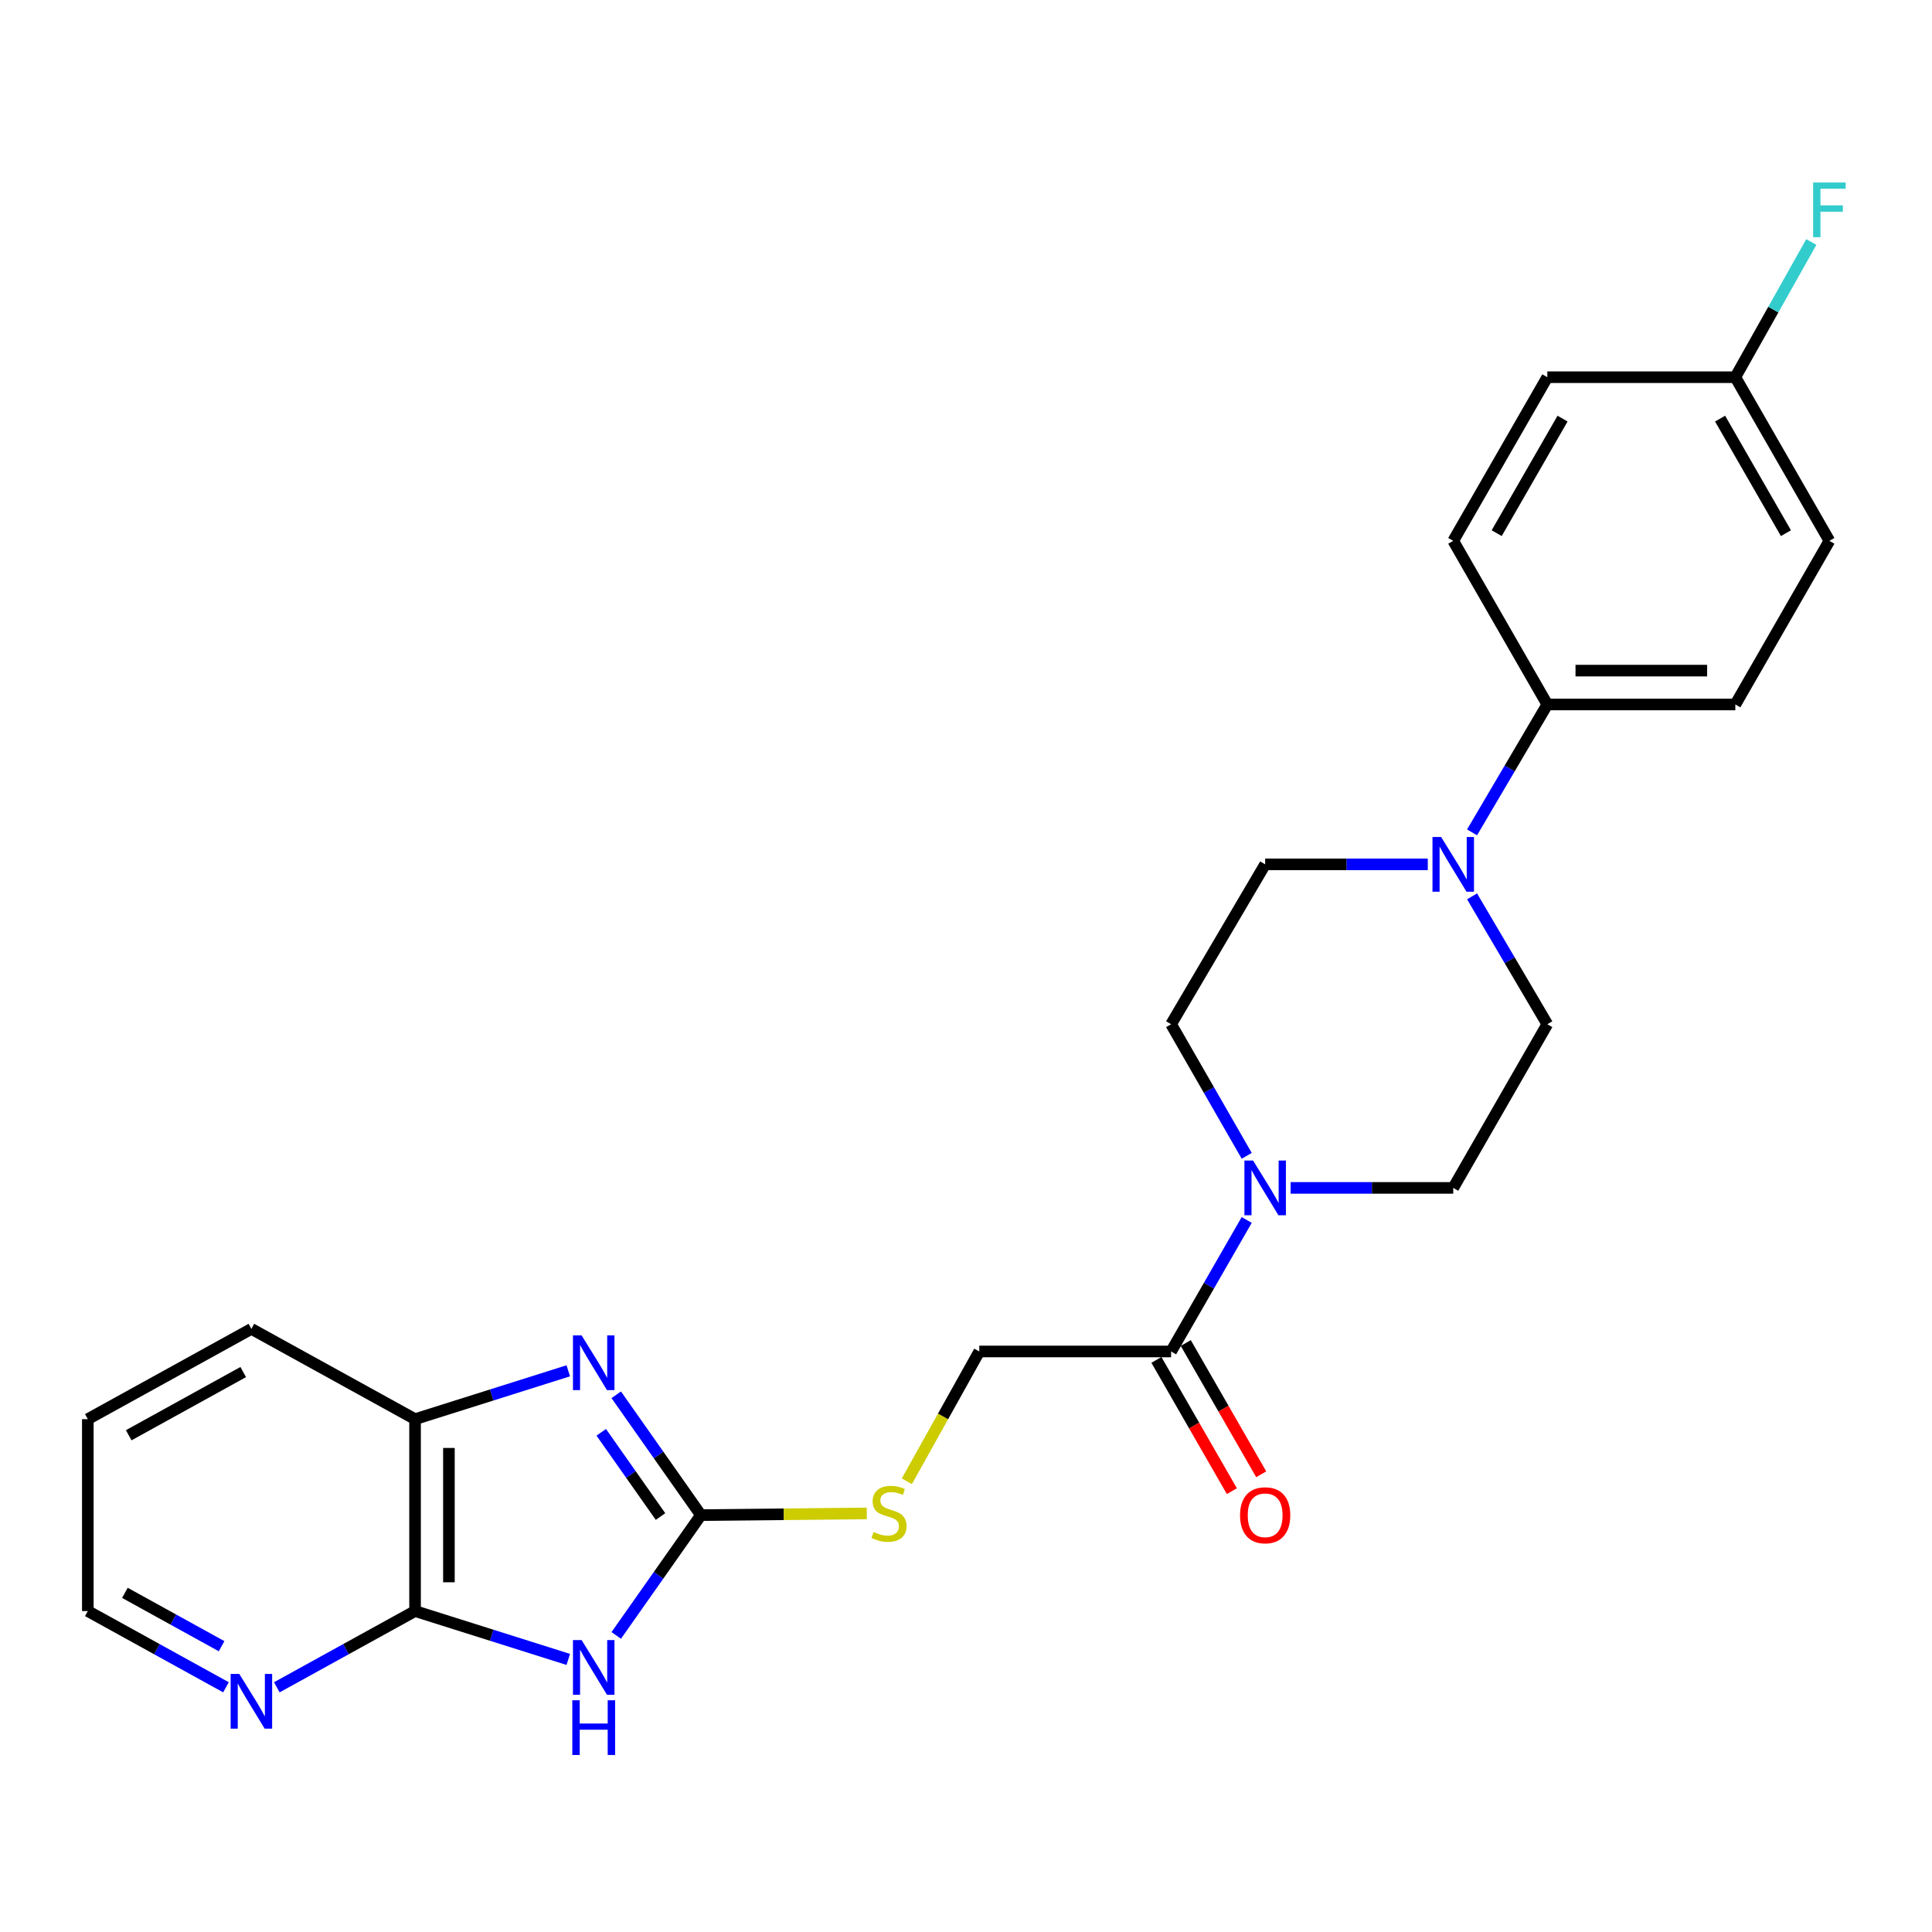 <?xml version='1.0' encoding='iso-8859-1'?>
<svg version='1.1' baseProfile='full'
              xmlns='http://www.w3.org/2000/svg'
                      xmlns:rdkit='http://www.rdkit.org/xml'
                      xmlns:xlink='http://www.w3.org/1999/xlink'
                  xml:space='preserve'
width='1000px' height='1000px' viewBox='0 0 1000 1000'>
<!-- END OF HEADER -->
<rect style='opacity:1.0;fill:#FFFFFF;stroke:none' width='1000' height='1000' x='0' y='0'> </rect>
<path class='bond-0' d='M 318.965,846.495 L 340.875,815.359' style='fill:none;fill-rule:evenodd;stroke:#0000FF;stroke-width:6px;stroke-linecap:butt;stroke-linejoin:miter;stroke-opacity:1' />
<path class='bond-0' d='M 340.875,815.359 L 362.785,784.222' style='fill:none;fill-rule:evenodd;stroke:#000000;stroke-width:6px;stroke-linecap:butt;stroke-linejoin:miter;stroke-opacity:1' />
<path class='bond-2' d='M 294.141,858.911 L 254.487,846.395' style='fill:none;fill-rule:evenodd;stroke:#0000FF;stroke-width:6px;stroke-linecap:butt;stroke-linejoin:miter;stroke-opacity:1' />
<path class='bond-2' d='M 254.487,846.395 L 214.833,833.88' style='fill:none;fill-rule:evenodd;stroke:#000000;stroke-width:6px;stroke-linecap:butt;stroke-linejoin:miter;stroke-opacity:1' />
<path class='bond-1' d='M 362.785,784.222 L 340.874,753.081' style='fill:none;fill-rule:evenodd;stroke:#000000;stroke-width:6px;stroke-linecap:butt;stroke-linejoin:miter;stroke-opacity:1' />
<path class='bond-1' d='M 340.874,753.081 L 318.964,721.939' style='fill:none;fill-rule:evenodd;stroke:#0000FF;stroke-width:6px;stroke-linecap:butt;stroke-linejoin:miter;stroke-opacity:1' />
<path class='bond-1' d='M 341.88,784.963 L 326.543,763.164' style='fill:none;fill-rule:evenodd;stroke:#000000;stroke-width:6px;stroke-linecap:butt;stroke-linejoin:miter;stroke-opacity:1' />
<path class='bond-1' d='M 326.543,763.164 L 311.206,741.365' style='fill:none;fill-rule:evenodd;stroke:#0000FF;stroke-width:6px;stroke-linecap:butt;stroke-linejoin:miter;stroke-opacity:1' />
<path class='bond-7' d='M 362.785,784.222 L 405.712,783.784' style='fill:none;fill-rule:evenodd;stroke:#000000;stroke-width:6px;stroke-linecap:butt;stroke-linejoin:miter;stroke-opacity:1' />
<path class='bond-7' d='M 405.712,783.784 L 448.639,783.347' style='fill:none;fill-rule:evenodd;stroke:#CCCC00;stroke-width:6px;stroke-linecap:butt;stroke-linejoin:miter;stroke-opacity:1' />
<path class='bond-25' d='M 294.141,709.524 L 254.487,722.039' style='fill:none;fill-rule:evenodd;stroke:#0000FF;stroke-width:6px;stroke-linecap:butt;stroke-linejoin:miter;stroke-opacity:1' />
<path class='bond-25' d='M 254.487,722.039 L 214.833,734.554' style='fill:none;fill-rule:evenodd;stroke:#000000;stroke-width:6px;stroke-linecap:butt;stroke-linejoin:miter;stroke-opacity:1' />
<path class='bond-6' d='M 214.833,833.88 L 214.833,734.554' style='fill:none;fill-rule:evenodd;stroke:#000000;stroke-width:6px;stroke-linecap:butt;stroke-linejoin:miter;stroke-opacity:1' />
<path class='bond-6' d='M 232.356,818.981 L 232.356,749.453' style='fill:none;fill-rule:evenodd;stroke:#000000;stroke-width:6px;stroke-linecap:butt;stroke-linejoin:miter;stroke-opacity:1' />
<path class='bond-8' d='M 214.833,833.88 L 179.055,853.611' style='fill:none;fill-rule:evenodd;stroke:#000000;stroke-width:6px;stroke-linecap:butt;stroke-linejoin:miter;stroke-opacity:1' />
<path class='bond-8' d='M 179.055,853.611 L 143.278,873.341' style='fill:none;fill-rule:evenodd;stroke:#0000FF;stroke-width:6px;stroke-linecap:butt;stroke-linejoin:miter;stroke-opacity:1' />
<path class='bond-3' d='M 645.297,631.455 L 625.728,665.487' style='fill:none;fill-rule:evenodd;stroke:#0000FF;stroke-width:6px;stroke-linecap:butt;stroke-linejoin:miter;stroke-opacity:1' />
<path class='bond-3' d='M 625.728,665.487 L 606.158,699.518' style='fill:none;fill-rule:evenodd;stroke:#000000;stroke-width:6px;stroke-linecap:butt;stroke-linejoin:miter;stroke-opacity:1' />
<path class='bond-10' d='M 668.017,614.853 L 710.105,614.853' style='fill:none;fill-rule:evenodd;stroke:#0000FF;stroke-width:6px;stroke-linecap:butt;stroke-linejoin:miter;stroke-opacity:1' />
<path class='bond-10' d='M 710.105,614.853 L 752.192,614.853' style='fill:none;fill-rule:evenodd;stroke:#000000;stroke-width:6px;stroke-linecap:butt;stroke-linejoin:miter;stroke-opacity:1' />
<path class='bond-11' d='M 645.301,598.251 L 625.73,564.195' style='fill:none;fill-rule:evenodd;stroke:#0000FF;stroke-width:6px;stroke-linecap:butt;stroke-linejoin:miter;stroke-opacity:1' />
<path class='bond-11' d='M 625.73,564.195 L 606.158,530.14' style='fill:none;fill-rule:evenodd;stroke:#000000;stroke-width:6px;stroke-linecap:butt;stroke-linejoin:miter;stroke-opacity:1' />
<path class='bond-4' d='M 739.019,447.393 L 696.931,447.393' style='fill:none;fill-rule:evenodd;stroke:#0000FF;stroke-width:6px;stroke-linecap:butt;stroke-linejoin:miter;stroke-opacity:1' />
<path class='bond-4' d='M 696.931,447.393 L 654.843,447.393' style='fill:none;fill-rule:evenodd;stroke:#000000;stroke-width:6px;stroke-linecap:butt;stroke-linejoin:miter;stroke-opacity:1' />
<path class='bond-9' d='M 761.937,430.832 L 781.412,397.734' style='fill:none;fill-rule:evenodd;stroke:#0000FF;stroke-width:6px;stroke-linecap:butt;stroke-linejoin:miter;stroke-opacity:1' />
<path class='bond-9' d='M 781.412,397.734 L 800.887,364.636' style='fill:none;fill-rule:evenodd;stroke:#000000;stroke-width:6px;stroke-linecap:butt;stroke-linejoin:miter;stroke-opacity:1' />
<path class='bond-27' d='M 761.938,463.953 L 781.412,497.046' style='fill:none;fill-rule:evenodd;stroke:#0000FF;stroke-width:6px;stroke-linecap:butt;stroke-linejoin:miter;stroke-opacity:1' />
<path class='bond-27' d='M 781.412,497.046 L 800.887,530.14' style='fill:none;fill-rule:evenodd;stroke:#000000;stroke-width:6px;stroke-linecap:butt;stroke-linejoin:miter;stroke-opacity:1' />
<path class='bond-5' d='M 606.158,699.518 L 506.881,699.518' style='fill:none;fill-rule:evenodd;stroke:#000000;stroke-width:6px;stroke-linecap:butt;stroke-linejoin:miter;stroke-opacity:1' />
<path class='bond-15' d='M 598.562,703.884 L 618.087,737.855' style='fill:none;fill-rule:evenodd;stroke:#000000;stroke-width:6px;stroke-linecap:butt;stroke-linejoin:miter;stroke-opacity:1' />
<path class='bond-15' d='M 618.087,737.855 L 637.612,771.826' style='fill:none;fill-rule:evenodd;stroke:#FF0000;stroke-width:6px;stroke-linecap:butt;stroke-linejoin:miter;stroke-opacity:1' />
<path class='bond-15' d='M 613.755,695.152 L 633.28,729.123' style='fill:none;fill-rule:evenodd;stroke:#000000;stroke-width:6px;stroke-linecap:butt;stroke-linejoin:miter;stroke-opacity:1' />
<path class='bond-15' d='M 633.28,729.123 L 652.805,763.094' style='fill:none;fill-rule:evenodd;stroke:#FF0000;stroke-width:6px;stroke-linecap:butt;stroke-linejoin:miter;stroke-opacity:1' />
<path class='bond-22' d='M 214.833,734.554 L 130.119,687.827' style='fill:none;fill-rule:evenodd;stroke:#000000;stroke-width:6px;stroke-linecap:butt;stroke-linejoin:miter;stroke-opacity:1' />
<path class='bond-14' d='M 469.373,766.712 L 488.127,733.115' style='fill:none;fill-rule:evenodd;stroke:#CCCC00;stroke-width:6px;stroke-linecap:butt;stroke-linejoin:miter;stroke-opacity:1' />
<path class='bond-14' d='M 488.127,733.115 L 506.881,699.518' style='fill:none;fill-rule:evenodd;stroke:#000000;stroke-width:6px;stroke-linecap:butt;stroke-linejoin:miter;stroke-opacity:1' />
<path class='bond-23' d='M 116.962,873.338 L 81.208,853.609' style='fill:none;fill-rule:evenodd;stroke:#0000FF;stroke-width:6px;stroke-linecap:butt;stroke-linejoin:miter;stroke-opacity:1' />
<path class='bond-23' d='M 81.208,853.609 L 45.455,833.88' style='fill:none;fill-rule:evenodd;stroke:#000000;stroke-width:6px;stroke-linecap:butt;stroke-linejoin:miter;stroke-opacity:1' />
<path class='bond-23' d='M 114.702,852.077 L 89.674,838.267' style='fill:none;fill-rule:evenodd;stroke:#0000FF;stroke-width:6px;stroke-linecap:butt;stroke-linejoin:miter;stroke-opacity:1' />
<path class='bond-23' d='M 89.674,838.267 L 64.647,824.457' style='fill:none;fill-rule:evenodd;stroke:#000000;stroke-width:6px;stroke-linecap:butt;stroke-linejoin:miter;stroke-opacity:1' />
<path class='bond-16' d='M 800.887,364.636 L 898.207,364.636' style='fill:none;fill-rule:evenodd;stroke:#000000;stroke-width:6px;stroke-linecap:butt;stroke-linejoin:miter;stroke-opacity:1' />
<path class='bond-16' d='M 815.485,347.113 L 883.609,347.113' style='fill:none;fill-rule:evenodd;stroke:#000000;stroke-width:6px;stroke-linecap:butt;stroke-linejoin:miter;stroke-opacity:1' />
<path class='bond-17' d='M 800.887,364.636 L 752.192,279.942' style='fill:none;fill-rule:evenodd;stroke:#000000;stroke-width:6px;stroke-linecap:butt;stroke-linejoin:miter;stroke-opacity:1' />
<path class='bond-12' d='M 752.192,614.853 L 800.887,530.14' style='fill:none;fill-rule:evenodd;stroke:#000000;stroke-width:6px;stroke-linecap:butt;stroke-linejoin:miter;stroke-opacity:1' />
<path class='bond-13' d='M 606.158,530.14 L 654.843,447.393' style='fill:none;fill-rule:evenodd;stroke:#000000;stroke-width:6px;stroke-linecap:butt;stroke-linejoin:miter;stroke-opacity:1' />
<path class='bond-19' d='M 898.207,364.636 L 946.891,279.942' style='fill:none;fill-rule:evenodd;stroke:#000000;stroke-width:6px;stroke-linecap:butt;stroke-linejoin:miter;stroke-opacity:1' />
<path class='bond-20' d='M 752.192,279.942 L 800.887,195.238' style='fill:none;fill-rule:evenodd;stroke:#000000;stroke-width:6px;stroke-linecap:butt;stroke-linejoin:miter;stroke-opacity:1' />
<path class='bond-20' d='M 774.688,275.97 L 808.774,216.677' style='fill:none;fill-rule:evenodd;stroke:#000000;stroke-width:6px;stroke-linecap:butt;stroke-linejoin:miter;stroke-opacity:1' />
<path class='bond-18' d='M 898.207,195.238 L 800.887,195.238' style='fill:none;fill-rule:evenodd;stroke:#000000;stroke-width:6px;stroke-linecap:butt;stroke-linejoin:miter;stroke-opacity:1' />
<path class='bond-21' d='M 898.207,195.238 L 917.872,160.249' style='fill:none;fill-rule:evenodd;stroke:#000000;stroke-width:6px;stroke-linecap:butt;stroke-linejoin:miter;stroke-opacity:1' />
<path class='bond-21' d='M 917.872,160.249 L 937.537,125.261' style='fill:none;fill-rule:evenodd;stroke:#33CCCC;stroke-width:6px;stroke-linecap:butt;stroke-linejoin:miter;stroke-opacity:1' />
<path class='bond-28' d='M 898.207,195.238 L 946.891,279.942' style='fill:none;fill-rule:evenodd;stroke:#000000;stroke-width:6px;stroke-linecap:butt;stroke-linejoin:miter;stroke-opacity:1' />
<path class='bond-28' d='M 890.317,216.676 L 924.396,275.968' style='fill:none;fill-rule:evenodd;stroke:#000000;stroke-width:6px;stroke-linecap:butt;stroke-linejoin:miter;stroke-opacity:1' />
<path class='bond-26' d='M 130.119,687.827 L 45.455,734.554' style='fill:none;fill-rule:evenodd;stroke:#000000;stroke-width:6px;stroke-linecap:butt;stroke-linejoin:miter;stroke-opacity:1' />
<path class='bond-26' d='M 125.887,710.177 L 66.621,742.887' style='fill:none;fill-rule:evenodd;stroke:#000000;stroke-width:6px;stroke-linecap:butt;stroke-linejoin:miter;stroke-opacity:1' />
<path class='bond-24' d='M 45.455,833.88 L 45.455,734.554' style='fill:none;fill-rule:evenodd;stroke:#000000;stroke-width:6px;stroke-linecap:butt;stroke-linejoin:miter;stroke-opacity:1' />
<path  class='atom-0' d='M 301.045 848.905
L 310.325 863.905
Q 311.245 865.385, 312.725 868.065
Q 314.205 870.745, 314.285 870.905
L 314.285 848.905
L 318.045 848.905
L 318.045 877.225
L 314.165 877.225
L 304.205 860.825
Q 303.045 858.905, 301.805 856.705
Q 300.605 854.505, 300.245 853.825
L 300.245 877.225
L 296.565 877.225
L 296.565 848.905
L 301.045 848.905
' fill='#0000FF'/>
<path  class='atom-0' d='M 296.225 880.057
L 300.065 880.057
L 300.065 892.097
L 314.545 892.097
L 314.545 880.057
L 318.385 880.057
L 318.385 908.377
L 314.545 908.377
L 314.545 895.297
L 300.065 895.297
L 300.065 908.377
L 296.225 908.377
L 296.225 880.057
' fill='#0000FF'/>
<path  class='atom-2' d='M 301.045 691.209
L 310.325 706.209
Q 311.245 707.689, 312.725 710.369
Q 314.205 713.049, 314.285 713.209
L 314.285 691.209
L 318.045 691.209
L 318.045 719.529
L 314.165 719.529
L 304.205 703.129
Q 303.045 701.209, 301.805 699.009
Q 300.605 696.809, 300.245 696.129
L 300.245 719.529
L 296.565 719.529
L 296.565 691.209
L 301.045 691.209
' fill='#0000FF'/>
<path  class='atom-4' d='M 648.583 600.693
L 657.863 615.693
Q 658.783 617.173, 660.263 619.853
Q 661.743 622.533, 661.823 622.693
L 661.823 600.693
L 665.583 600.693
L 665.583 629.013
L 661.703 629.013
L 651.743 612.613
Q 650.583 610.693, 649.343 608.493
Q 648.143 606.293, 647.783 605.613
L 647.783 629.013
L 644.103 629.013
L 644.103 600.693
L 648.583 600.693
' fill='#0000FF'/>
<path  class='atom-5' d='M 745.932 433.233
L 755.212 448.233
Q 756.132 449.713, 757.612 452.393
Q 759.092 455.073, 759.172 455.233
L 759.172 433.233
L 762.932 433.233
L 762.932 461.553
L 759.052 461.553
L 749.092 445.153
Q 747.932 443.233, 746.692 441.033
Q 745.492 438.833, 745.132 438.153
L 745.132 461.553
L 741.452 461.553
L 741.452 433.233
L 745.932 433.233
' fill='#0000FF'/>
<path  class='atom-8' d='M 452.154 792.949
Q 452.474 793.069, 453.794 793.629
Q 455.114 794.189, 456.554 794.549
Q 458.034 794.869, 459.474 794.869
Q 462.154 794.869, 463.714 793.589
Q 465.274 792.269, 465.274 789.989
Q 465.274 788.429, 464.474 787.469
Q 463.714 786.509, 462.514 785.989
Q 461.314 785.469, 459.314 784.869
Q 456.794 784.109, 455.274 783.389
Q 453.794 782.669, 452.714 781.149
Q 451.674 779.629, 451.674 777.069
Q 451.674 773.509, 454.074 771.309
Q 456.514 769.109, 461.314 769.109
Q 464.594 769.109, 468.314 770.669
L 467.394 773.749
Q 463.994 772.349, 461.434 772.349
Q 458.674 772.349, 457.154 773.509
Q 455.634 774.629, 455.674 776.589
Q 455.674 778.109, 456.434 779.029
Q 457.234 779.949, 458.354 780.469
Q 459.514 780.989, 461.434 781.589
Q 463.994 782.389, 465.514 783.189
Q 467.034 783.989, 468.114 785.629
Q 469.234 787.229, 469.234 789.989
Q 469.234 793.909, 466.594 796.029
Q 463.994 798.109, 459.634 798.109
Q 457.114 798.109, 455.194 797.549
Q 453.314 797.029, 451.074 796.109
L 452.154 792.949
' fill='#CCCC00'/>
<path  class='atom-9' d='M 123.859 866.438
L 133.139 881.438
Q 134.059 882.918, 135.539 885.598
Q 137.019 888.278, 137.099 888.438
L 137.099 866.438
L 140.859 866.438
L 140.859 894.758
L 136.979 894.758
L 127.019 878.358
Q 125.859 876.438, 124.619 874.238
Q 123.419 872.038, 123.059 871.358
L 123.059 894.758
L 119.379 894.758
L 119.379 866.438
L 123.859 866.438
' fill='#0000FF'/>
<path  class='atom-16' d='M 641.843 784.302
Q 641.843 777.502, 645.203 773.702
Q 648.563 769.902, 654.843 769.902
Q 661.123 769.902, 664.483 773.702
Q 667.843 777.502, 667.843 784.302
Q 667.843 791.182, 664.443 795.102
Q 661.043 798.982, 654.843 798.982
Q 648.603 798.982, 645.203 795.102
Q 641.843 791.222, 641.843 784.302
M 654.843 795.782
Q 659.163 795.782, 661.483 792.902
Q 663.843 789.982, 663.843 784.302
Q 663.843 778.742, 661.483 775.942
Q 659.163 773.102, 654.843 773.102
Q 650.523 773.102, 648.163 775.902
Q 645.843 778.702, 645.843 784.302
Q 645.843 790.022, 648.163 792.902
Q 650.523 795.782, 654.843 795.782
' fill='#FF0000'/>
<path  class='atom-22' d='M 938.471 94.457
L 955.311 94.457
L 955.311 97.697
L 942.271 97.697
L 942.271 106.297
L 953.871 106.297
L 953.871 109.577
L 942.271 109.577
L 942.271 122.777
L 938.471 122.777
L 938.471 94.457
' fill='#33CCCC'/>
</svg>
